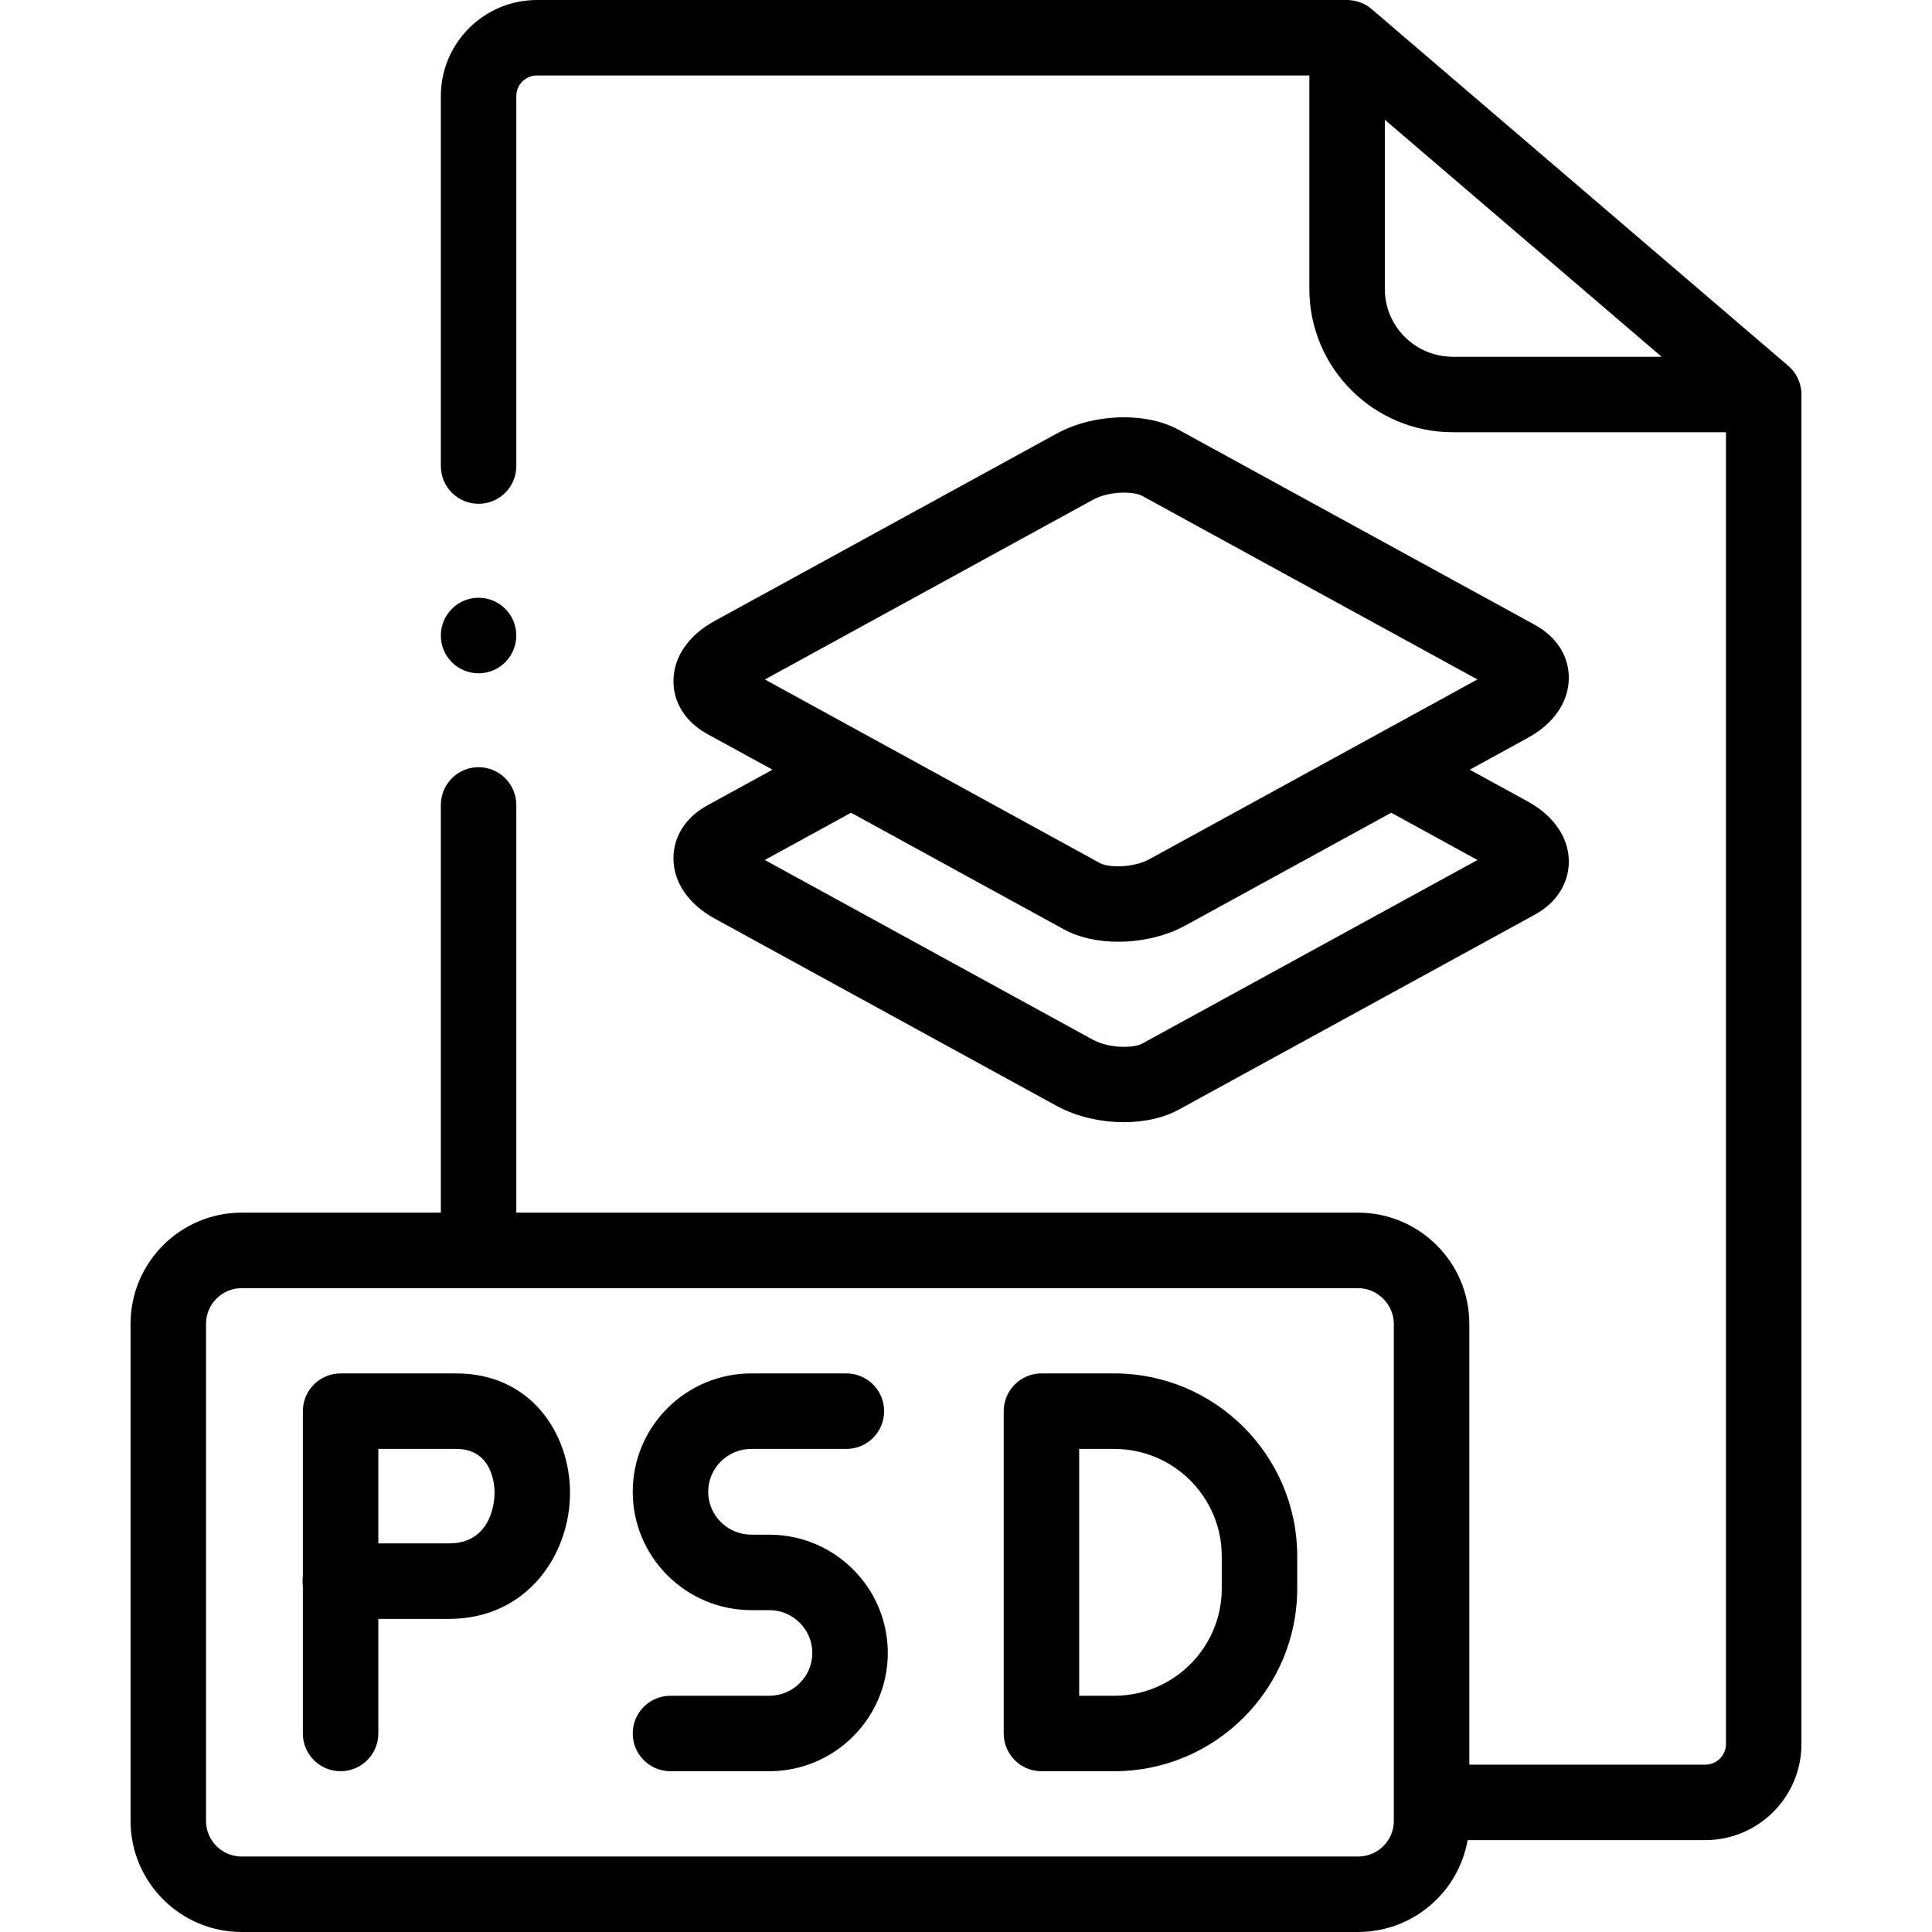 <svg width="50" height="50" viewBox="0 0 50 50" fill="none" xmlns="http://www.w3.org/2000/svg">
<path d="M18.303 20.845C17.747 21.15 17.429 21.648 17.429 22.212C17.429 22.831 17.816 23.399 18.492 23.77L27.348 28.622C27.859 28.9 28.485 29.042 29.087 29.042C29.605 29.042 30.105 28.936 30.495 28.723L39.731 23.666C40.285 23.359 40.602 22.86 40.601 22.296C40.6 21.679 40.213 21.113 39.538 20.742L38.037 19.92L39.536 19.098C40.212 18.73 40.6 18.163 40.601 17.544C40.602 16.979 40.284 16.48 39.727 16.174L30.494 11.118C29.648 10.656 28.294 10.701 27.346 11.222L18.494 16.071C17.818 16.439 17.43 17.006 17.429 17.625C17.428 18.19 17.746 18.689 18.303 18.994C18.303 18.994 18.303 18.994 18.303 18.995L19.992 19.92L18.303 20.845C18.303 20.845 18.303 20.845 18.303 20.845ZM19.795 17.585L28.285 12.934C28.707 12.702 29.339 12.713 29.557 12.832L38.235 17.584L29.744 22.237C29.327 22.465 28.686 22.457 28.473 22.34L19.795 17.585ZM22.024 21.034L22.031 21.037L27.534 24.052C27.924 24.266 28.424 24.372 28.942 24.372C29.544 24.372 30.17 24.23 30.681 23.95L35.993 21.04L36.006 21.034L38.237 22.257L29.558 27.009C29.34 27.129 28.707 27.138 28.284 26.908L19.793 22.256L22.024 21.034Z" fill="black"/>
<path d="M11.808 35.544H8.814C8.275 35.544 7.838 35.982 7.838 36.521V40.792C7.832 40.834 7.83 40.877 7.83 40.92C7.83 40.963 7.832 41.006 7.838 41.048V44.862C7.838 45.402 8.275 45.839 8.814 45.839C9.354 45.839 9.791 45.402 9.791 44.862V41.897H11.617C13.653 41.897 14.752 40.218 14.752 38.639C14.752 37.101 13.741 35.544 11.808 35.544ZM11.617 39.943H9.791V37.498H11.808C12.752 37.498 12.8 38.448 12.8 38.639C12.799 38.772 12.766 39.943 11.617 39.943Z" fill="black"/>
<path d="M19.907 39.717H19.444C18.828 39.717 18.328 39.218 18.328 38.606C18.328 37.995 18.829 37.498 19.444 37.498H21.905C22.444 37.498 22.881 37.06 22.881 36.521C22.881 35.982 22.444 35.544 21.905 35.544H19.444C17.752 35.544 16.375 36.918 16.375 38.606C16.375 40.295 17.752 41.67 19.444 41.67H19.907C20.522 41.67 21.023 42.167 21.023 42.778C21.023 43.389 20.522 43.886 19.907 43.886H17.352C16.812 43.886 16.375 44.323 16.375 44.862C16.375 45.402 16.812 45.839 17.352 45.839H19.907C21.599 45.839 22.976 44.466 22.976 42.778C22.976 41.09 21.599 39.717 19.907 39.717Z" fill="black"/>
<path d="M28.836 35.544H26.952C26.413 35.544 25.976 35.982 25.976 36.521V44.862C25.976 45.402 26.413 45.839 26.952 45.839H28.836C31.448 45.839 33.572 43.718 33.572 41.111V40.275C33.572 37.666 31.448 35.544 28.836 35.544ZM31.619 41.111C31.619 42.641 30.371 43.886 28.836 43.886H27.929V37.498H28.836C30.371 37.498 31.619 38.744 31.619 40.275V41.111Z" fill="black"/>
<path d="M46.621 10.188C46.621 10.184 46.621 10.181 46.621 10.177C46.62 10.154 46.619 10.133 46.617 10.116C46.593 9.87 46.476 9.636 46.28 9.468L35.498 0.235C35.341 0.101 35.151 0.025 34.954 0.006C34.931 0.002 34.902 0 34.863 0H13.897C12.525 0 11.409 1.115 11.409 2.485V12.062C11.409 12.601 11.846 13.038 12.385 13.038C12.925 13.038 13.362 12.601 13.362 12.062V2.485C13.362 2.192 13.602 1.953 13.897 1.953H33.886V7.48C33.886 9.523 35.551 11.186 37.598 11.186H44.668V45.136C44.668 45.43 44.428 45.669 44.133 45.669H38.026V34.259C38.026 32.673 36.734 31.383 35.145 31.383H13.362V20.832C13.362 20.293 12.925 19.855 12.385 19.855C11.846 19.855 11.409 20.293 11.409 20.832V31.383H6.256C4.67 31.383 3.379 32.673 3.379 34.259V47.127C3.379 48.711 4.67 50 6.256 50H35.146C36.565 50 37.746 48.971 37.982 47.622H44.133C45.505 47.622 46.621 46.507 46.621 45.136V10.21C46.621 10.202 46.621 10.195 46.621 10.188ZM37.598 9.233C36.628 9.233 35.839 8.446 35.839 7.48V3.099L43.003 9.233H37.598ZM36.072 47.127C36.072 47.634 35.657 48.047 35.145 48.047H6.256C5.746 48.047 5.332 47.634 5.332 47.127V34.259C5.332 33.75 5.747 33.337 6.256 33.337H35.146C35.648 33.337 36.072 33.759 36.072 34.259V47.127H36.072Z" fill="black"/>
<path d="M12.385 17.425C12.925 17.425 13.362 16.986 13.362 16.447C13.362 15.907 12.925 15.47 12.385 15.47C11.846 15.47 11.409 15.908 11.409 16.447V16.45C11.409 16.989 11.846 17.425 12.385 17.425Z" fill="black"/>
</svg>
